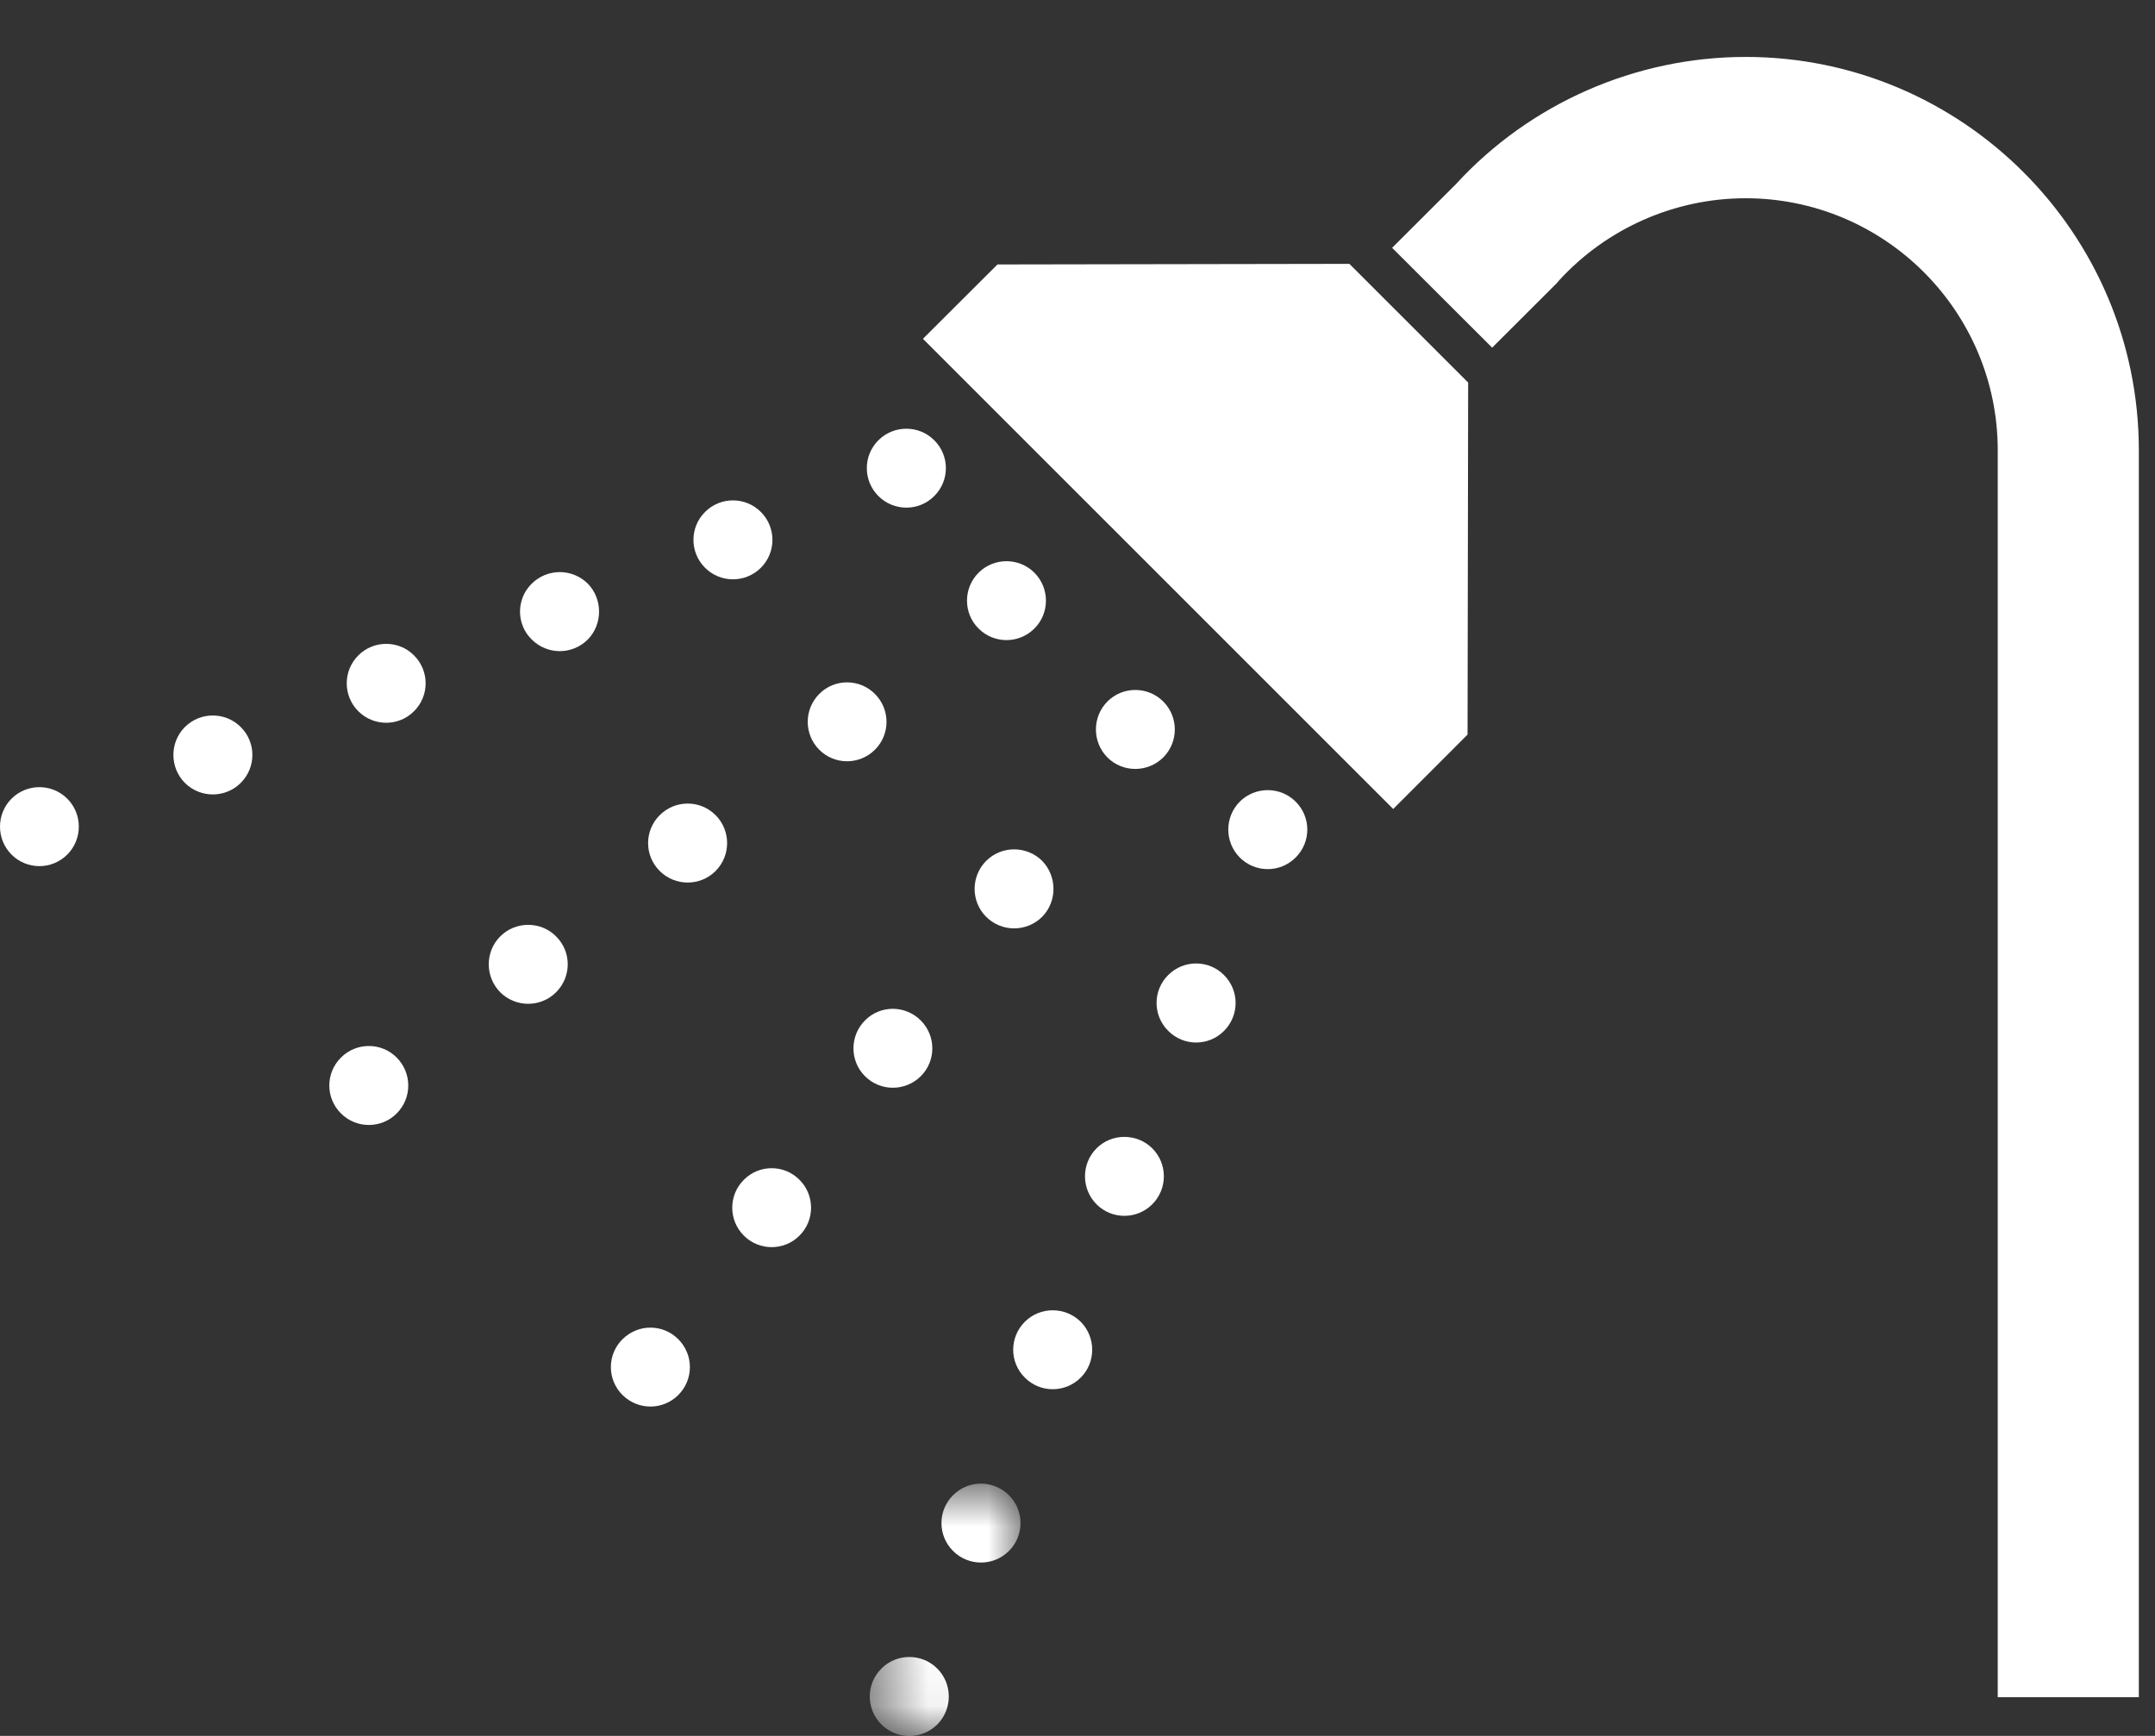 <svg height="29" viewBox="0 0 36 29" width="36" xmlns="http://www.w3.org/2000/svg" xmlns:xlink="http://www.w3.org/1999/xlink"><rect x="0" y="0" width="36" height="29" fill="#333333" stroke="none"/><mask id="a" fill="#fff"><path d="m3.048 4.94h-2.518v-4.154h2.518z" fill="#fff" fill-rule="evenodd"/></mask><g fill="#fff" fill-rule="evenodd"><path d="m24.526 6.391-1.984-1.983-5.879.01-1.245 1.242 7.856 7.855 1.242-1.243z"/><path d="m33.373 28.354v-20.831c0-2.323-1.889-4.211-4.212-4.211-1.183 0-2.32.501-3.119 1.376l-.032.039-1.083 1.081-1.671-1.668 1.064-1.062c1.238-1.352 3.006-2.127 4.841-2.127h.001c3.621 0 6.568 2.947 6.568 6.572v20.831z"/><path d="m17.28 10.5c-.257.258-.676.258-.933 0-.257-.255-.257-.675 0-.932s.676-.257.933 0 .257.677 0 .932"/><path d="m14.616 12.525c-.257.257-.676.257-.93 0-.257-.257-.257-.674 0-.932.254-.258.673-.258.93 0 .258.258.258.675 0 .932"/><path d="m11.954 14.551c-.256.257-.675.257-.933 0-.259-.258-.259-.675 0-.933.258-.258.677-.258.933 0 .257.258.257.675 0 .933"/><path d="m9.29 16.576c-.256.258-.677.258-.934 0-.255-.258-.255-.676 0-.932.257-.258.679-.258.934 0 .259.256.259.674 0 .932"/><path d="m6.627 18.601c-.255.257-.675.257-.931 0-.259-.257-.26-.676 0-.933.256-.258.676-.258.931 0 .257.257.258.675 0 .933"/><path d="m18.499 11.72c-.255.258-.255.675 0 .933.257.257.675.257.934 0 .257-.258.257-.675 0-.933-.259-.258-.677-.258-.934 0"/><path d="m16.474 14.382c-.257.259-.257.678 0 .934.259.258.675.258.936 0 .252-.256.251-.675 0-.934-.261-.257-.677-.257-.936 0"/><path d="m14.45 17.047c-.257.258-.257.676 0 .932.256.257.673.257.932 0 .258-.257.257-.674-.001-.932s-.675-.259-.931 0"/><path d="m12.426 19.71c-.258.256-.258.675 0 .932.255.257.674.257.93 0 .258-.257.257-.676 0-.932-.256-.259-.675-.259-.93 0"/><path d="m10.399 22.373c-.259.257-.259.674 0 .932.26.257.675.257.932 0 .259-.258.258-.675 0-.932-.257-.258-.672-.258-.932 0"/><path d="m15.607 8.287c-.256.258-.676.258-.933 0-.258-.257-.258-.675 0-.932.257-.257.677-.257.933 0 .259.257.259.675 0 .932"/><path d="m12.711 9.485c-.258.258-.677.257-.933 0-.258-.257-.258-.675 0-.932.257-.258.675-.258.933 0 .257.257.257.675 0 .932"/><path d="m9.82 10.683c-.261.26-.676.26-.938 0-.26-.255-.26-.675 0-.932.262-.258.677-.258.938 0 .25.257.25.677 0 .932"/><path d="m6.917 11.881c-.255.258-.675.258-.932 0-.257-.257-.257-.675.001-.932.256-.257.676-.257.93 0 .259.257.259.675.001.932"/><g transform="translate(0 11)"><path d="m4.022 2.079c-.257.257-.675.257-.934 0-.255-.258-.255-.676 0-.933.259-.258.677-.257.934 0 .259.257.259.674 0 .933"/><path d="m1.124 3.276c-.257.258-.674.258-.932 0-.256-.257-.256-.675 0-.933.258-.257.675-.257.932 0 .257.258.257.676 0 .933"/></g><path d="m20.711 13.392c-.256.258-.256.676 0 .934.258.258.676.258.933 0 .26-.258.26-.676 0-.934-.257-.256-.675-.256-.933 0"/><path d="m19.515 16.289c-.259.258-.259.676.001.933.257.259.674.259.931.001.259-.258.259-.676 0-.934-.257-.258-.674-.258-.932 0"/><path d="m18.318 19.184c-.257.257-.257.677 0 .935.255.257.675.257.931 0 .258-.258.258-.678 0-.935-.256-.255-.676-.255-.931 0"/><path d="m17.12 22.082c-.259.258-.259.676 0 .932.256.259.676.259.934 0 .256-.256.255-.674 0-.932-.258-.256-.678-.257-.934 0"/><g transform="translate(14 24)"><path d="m1.921.979c-.258.256-.258.675 0 .931.256.258.675.259.933.001.259-.257.259-.676 0-.932-.258-.258-.677-.258-.933 0" mask="url(#a)"/><path d="m.724 3.875c-.259.258-.259.674 0 .934.256.256.676.256.934 0 .256-.26.256-.676 0-.934-.258-.258-.678-.258-.934 0" mask="url(#a)"/></g></g></svg>